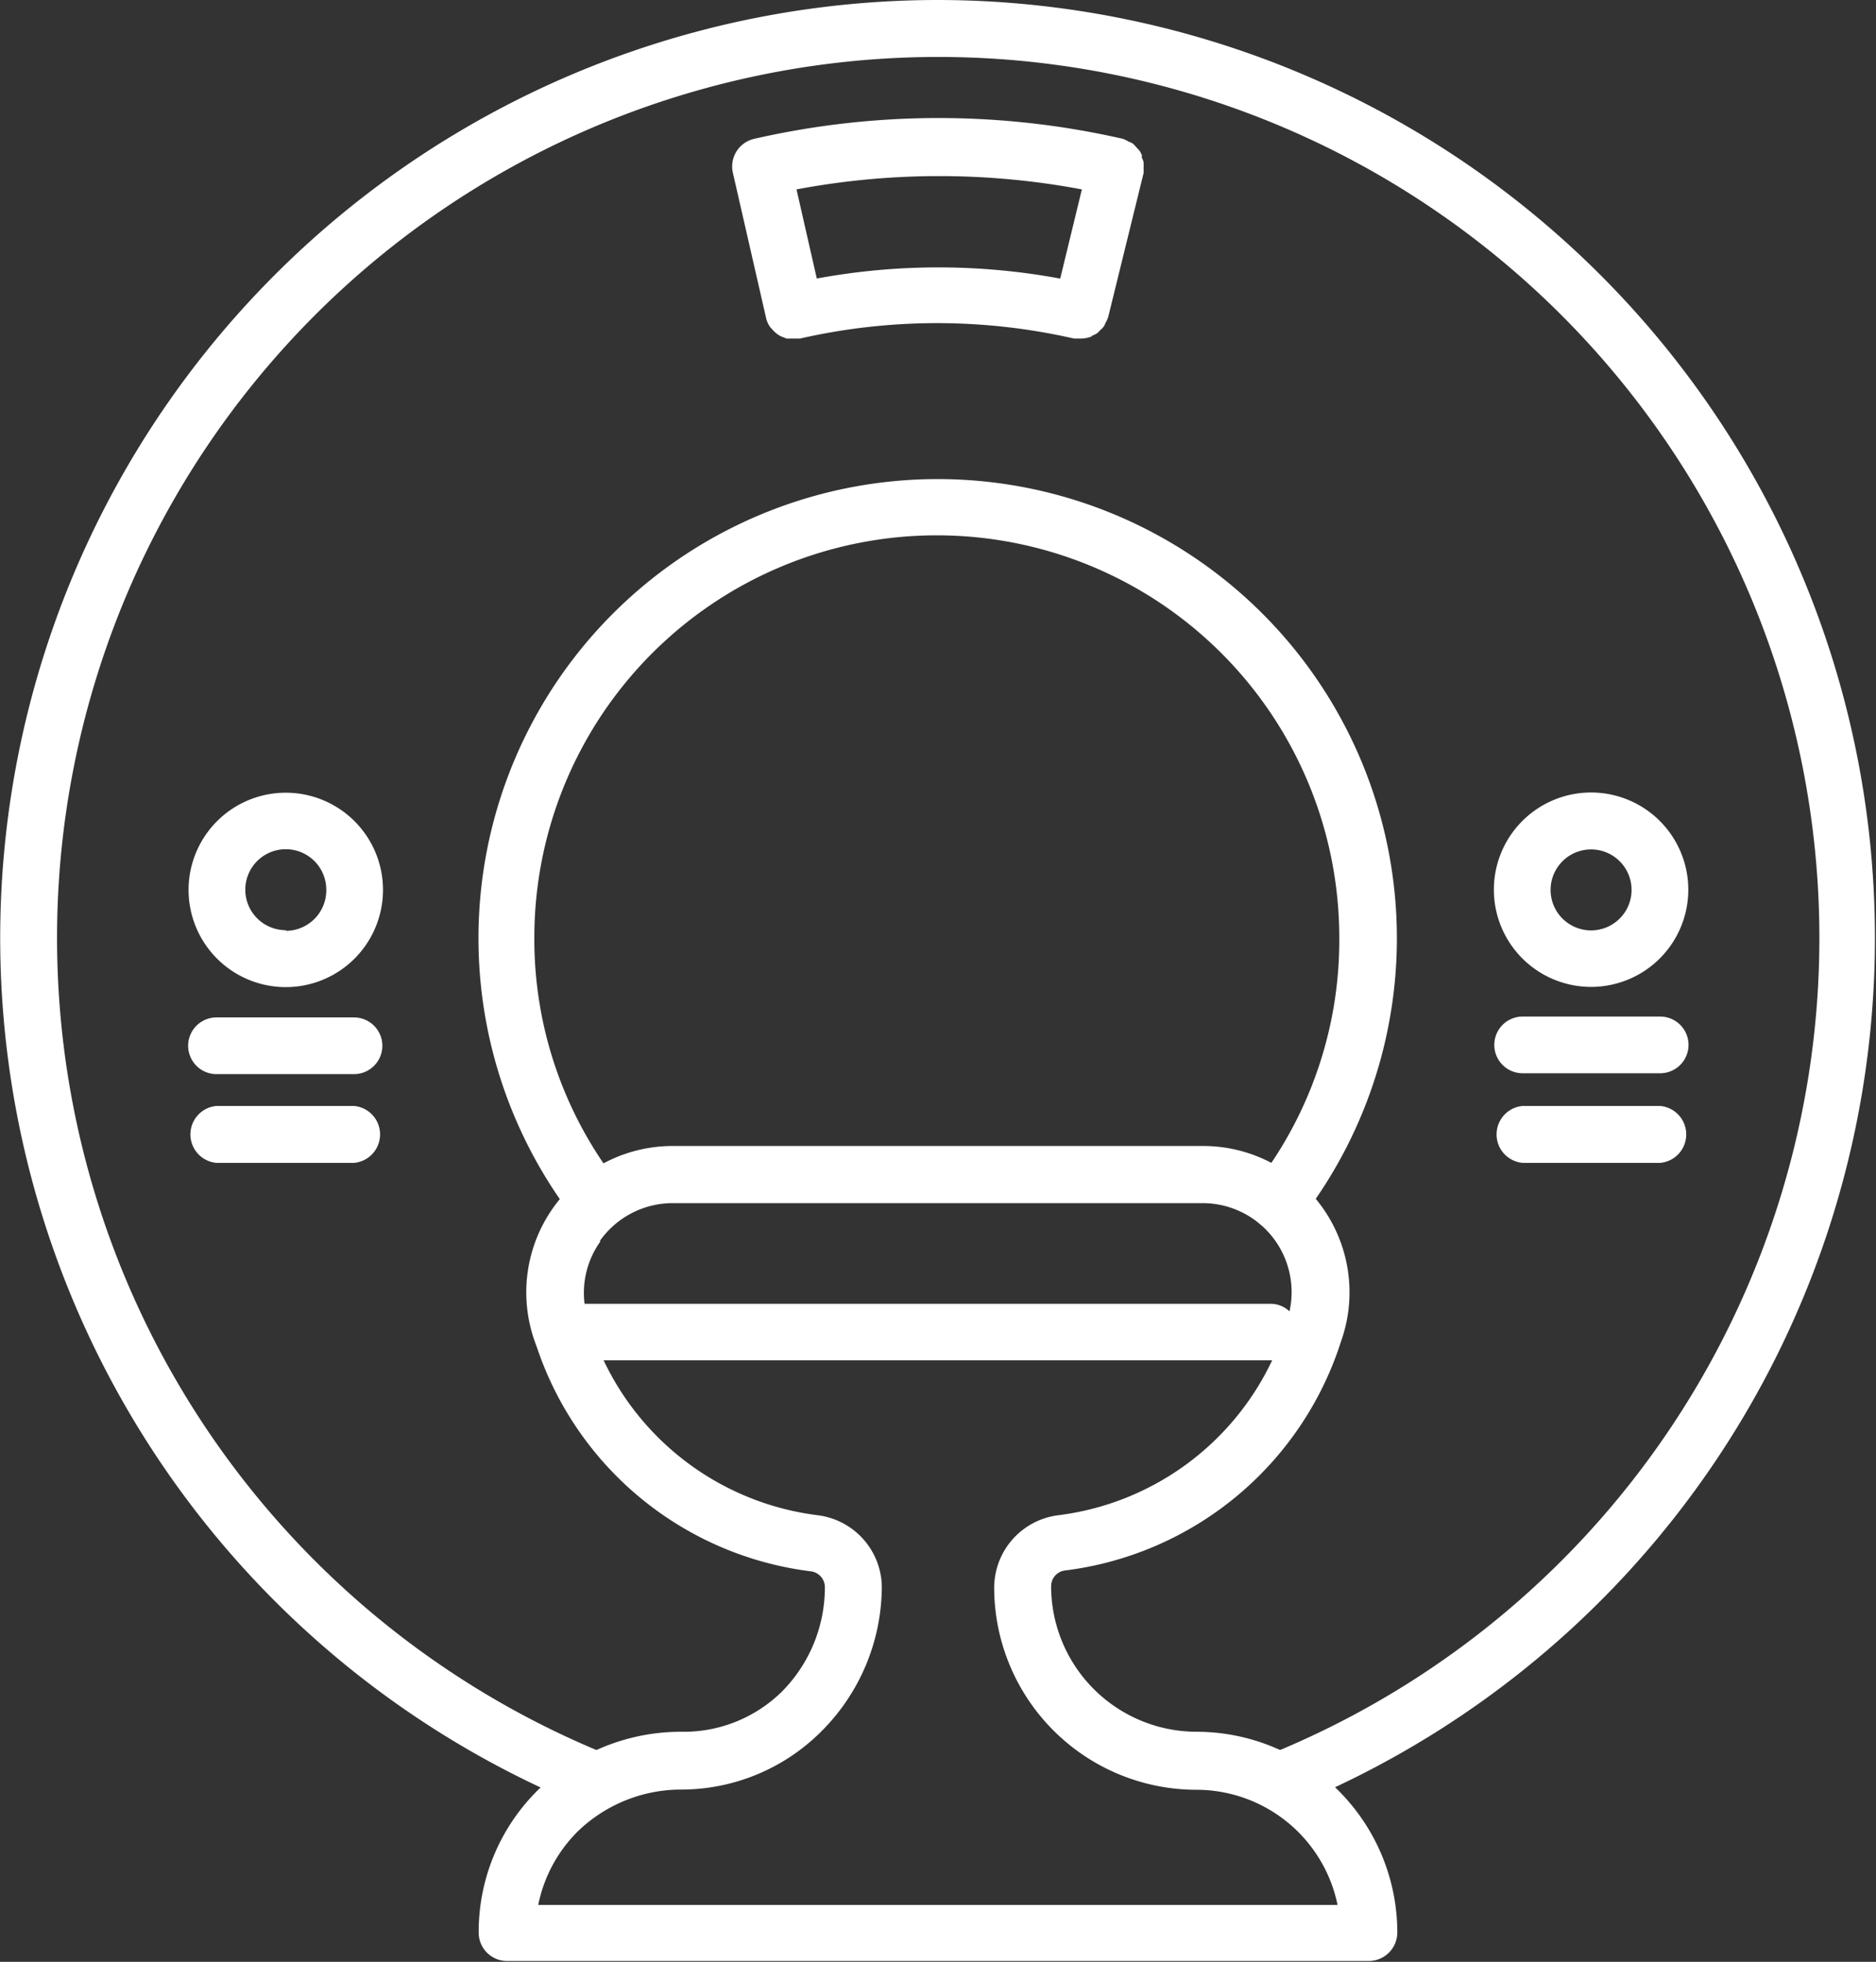 <svg id="Layer_1" data-name="Layer 1" xmlns="http://www.w3.org/2000/svg" viewBox="0 0 86.65 90.63"><rect x="0" y="0" width="86.65" height="90.63" fill="#333333" stroke="none"/><defs><style>.cls-1{fill:none;}.cls-2{clip-path:url(#clip-path);}.cls-3{fill:#fff;}</style><clipPath id="clip-path" transform="translate(0 0)"><rect class="cls-1" width="86.64" height="90.63"/></clipPath></defs><title>monitor</title><g class="cls-2"><path class="cls-3" d="M43.32,0a43.33,43.33,0,0,0-16.2,83.51,1.31,1.31,0,0,0,1-2.43,40.7,40.7,0,1,1,30.43,0A1.31,1.31,0,0,0,59,83.61a1.23,1.23,0,0,0,.49-.1A43.33,43.33,0,0,0,43.32,0" transform="translate(0 0)"/><path class="cls-3" d="M52.75,7.19A1.57,1.57,0,0,0,52.66,7a1.37,1.37,0,0,0-.16-.18,1.62,1.62,0,0,0-.18-.19.88.88,0,0,0-.2-.09,1,1,0,0,0-.27-.13h0a38.22,38.22,0,0,0-17,0,1.31,1.31,0,0,0-1,1.57l1.53,6.69a1.22,1.22,0,0,0,.2.45l.11.12a1.37,1.37,0,0,0,.22.2,1,1,0,0,0,.17.1l.25.1.2,0,.13,0,.29,0h0a28.47,28.47,0,0,1,12.66,0l.3,0a1.25,1.25,0,0,0,.43-.07s.06,0,.1-.06a1.08,1.08,0,0,0,.28-.15l.09-.1a1,1,0,0,0,.2-.22l.05-.12a1.28,1.28,0,0,0,.13-.29L52.82,8h0a1.77,1.77,0,0,0,0-.23,2.62,2.62,0,0,0,0-.28,1.7,1.7,0,0,0-.09-.24m-15,5.63-.94-4.13a35.61,35.61,0,0,1,13.18,0l-1,4.12a30.88,30.88,0,0,0-11.26,0" transform="translate(0 0)"/><path class="cls-3" d="M58,54.72a1.31,1.31,0,1,0,2.07,1.62,21.21,21.21,0,1,0-33.52,0,1.32,1.32,0,0,0,1,.5,1.36,1.36,0,0,0,.81-.27,1.33,1.33,0,0,0,.23-1.85,18.37,18.37,0,0,1-3.91-11.4,18.59,18.59,0,1,1,37.18,0A18.42,18.42,0,0,1,58,54.72" transform="translate(0 0)"/><path class="cls-3" d="M13.21,36.62a4.49,4.49,0,1,0,4.48,4.49,4.49,4.49,0,0,0-4.48-4.49m0,6.35a1.87,1.87,0,1,1,1.86-1.86A1.87,1.87,0,0,1,13.21,43" transform="translate(0 0)"/><path class="cls-3" d="M16.38,47H10a1.31,1.31,0,0,0,0,2.62h6.35a1.31,1.31,0,1,0,0-2.62" transform="translate(0 0)"/><path class="cls-3" d="M16.38,51.09H10a1.32,1.32,0,0,0,0,2.63h6.35a1.32,1.32,0,0,0,0-2.63" transform="translate(0 0)"/><path class="cls-3" d="M73.51,45.59A4.49,4.49,0,1,0,69,41.11a4.49,4.49,0,0,0,4.49,4.48m0-6.35a1.87,1.87,0,1,1-1.87,1.87,1.87,1.87,0,0,1,1.87-1.87" transform="translate(0 0)"/><path class="cls-3" d="M70.33,49.58h6.35a1.31,1.31,0,1,0,0-2.62H70.33a1.31,1.31,0,0,0,0,2.62" transform="translate(0 0)"/><path class="cls-3" d="M70.33,53.72h6.35a1.32,1.32,0,0,0,0-2.63H70.33a1.32,1.32,0,0,0,0,2.63" transform="translate(0 0)"/><path class="cls-3" d="M55.26,80a6.73,6.73,0,0,1-6.71-6.72.73.73,0,0,1,.64-.73A15.37,15.37,0,0,0,61.82,62.33l.13-.39a6.76,6.76,0,0,0-6.39-9H31.09a6.76,6.76,0,0,0-6.4,9l.14.39A15.34,15.34,0,0,0,37.46,72.59a.74.74,0,0,1,.64.73,6.84,6.84,0,0,1-2,4.84A6.46,6.46,0,0,1,31.49,80a9.45,9.45,0,0,0-6.63,2.68,9.2,9.2,0,0,0-2.75,6.59,1.31,1.31,0,0,0,1.31,1.32H63.23a1.32,1.32,0,0,0,1.31-1.32A9.28,9.28,0,0,0,55.26,80M27.71,57.32a4.12,4.12,0,0,1,3.38-1.74H55.56a4.11,4.11,0,0,1,4,5,1.26,1.26,0,0,0-.87-.35H27a4.09,4.09,0,0,1,.73-2.88M24.86,88a6.63,6.63,0,0,1,1.85-3.42,6.87,6.87,0,0,1,4.75-1.91A9.15,9.15,0,0,0,37.92,80a9.49,9.49,0,0,0,2.81-6.71A3.38,3.38,0,0,0,37.79,70a12.68,12.68,0,0,1-9.91-7.16H58.76A12.66,12.66,0,0,1,48.86,70a3.38,3.38,0,0,0-2.94,3.34,9.35,9.35,0,0,0,9.34,9.34A6.66,6.66,0,0,1,61.78,88Z" transform="translate(0 0)"/></g></svg>